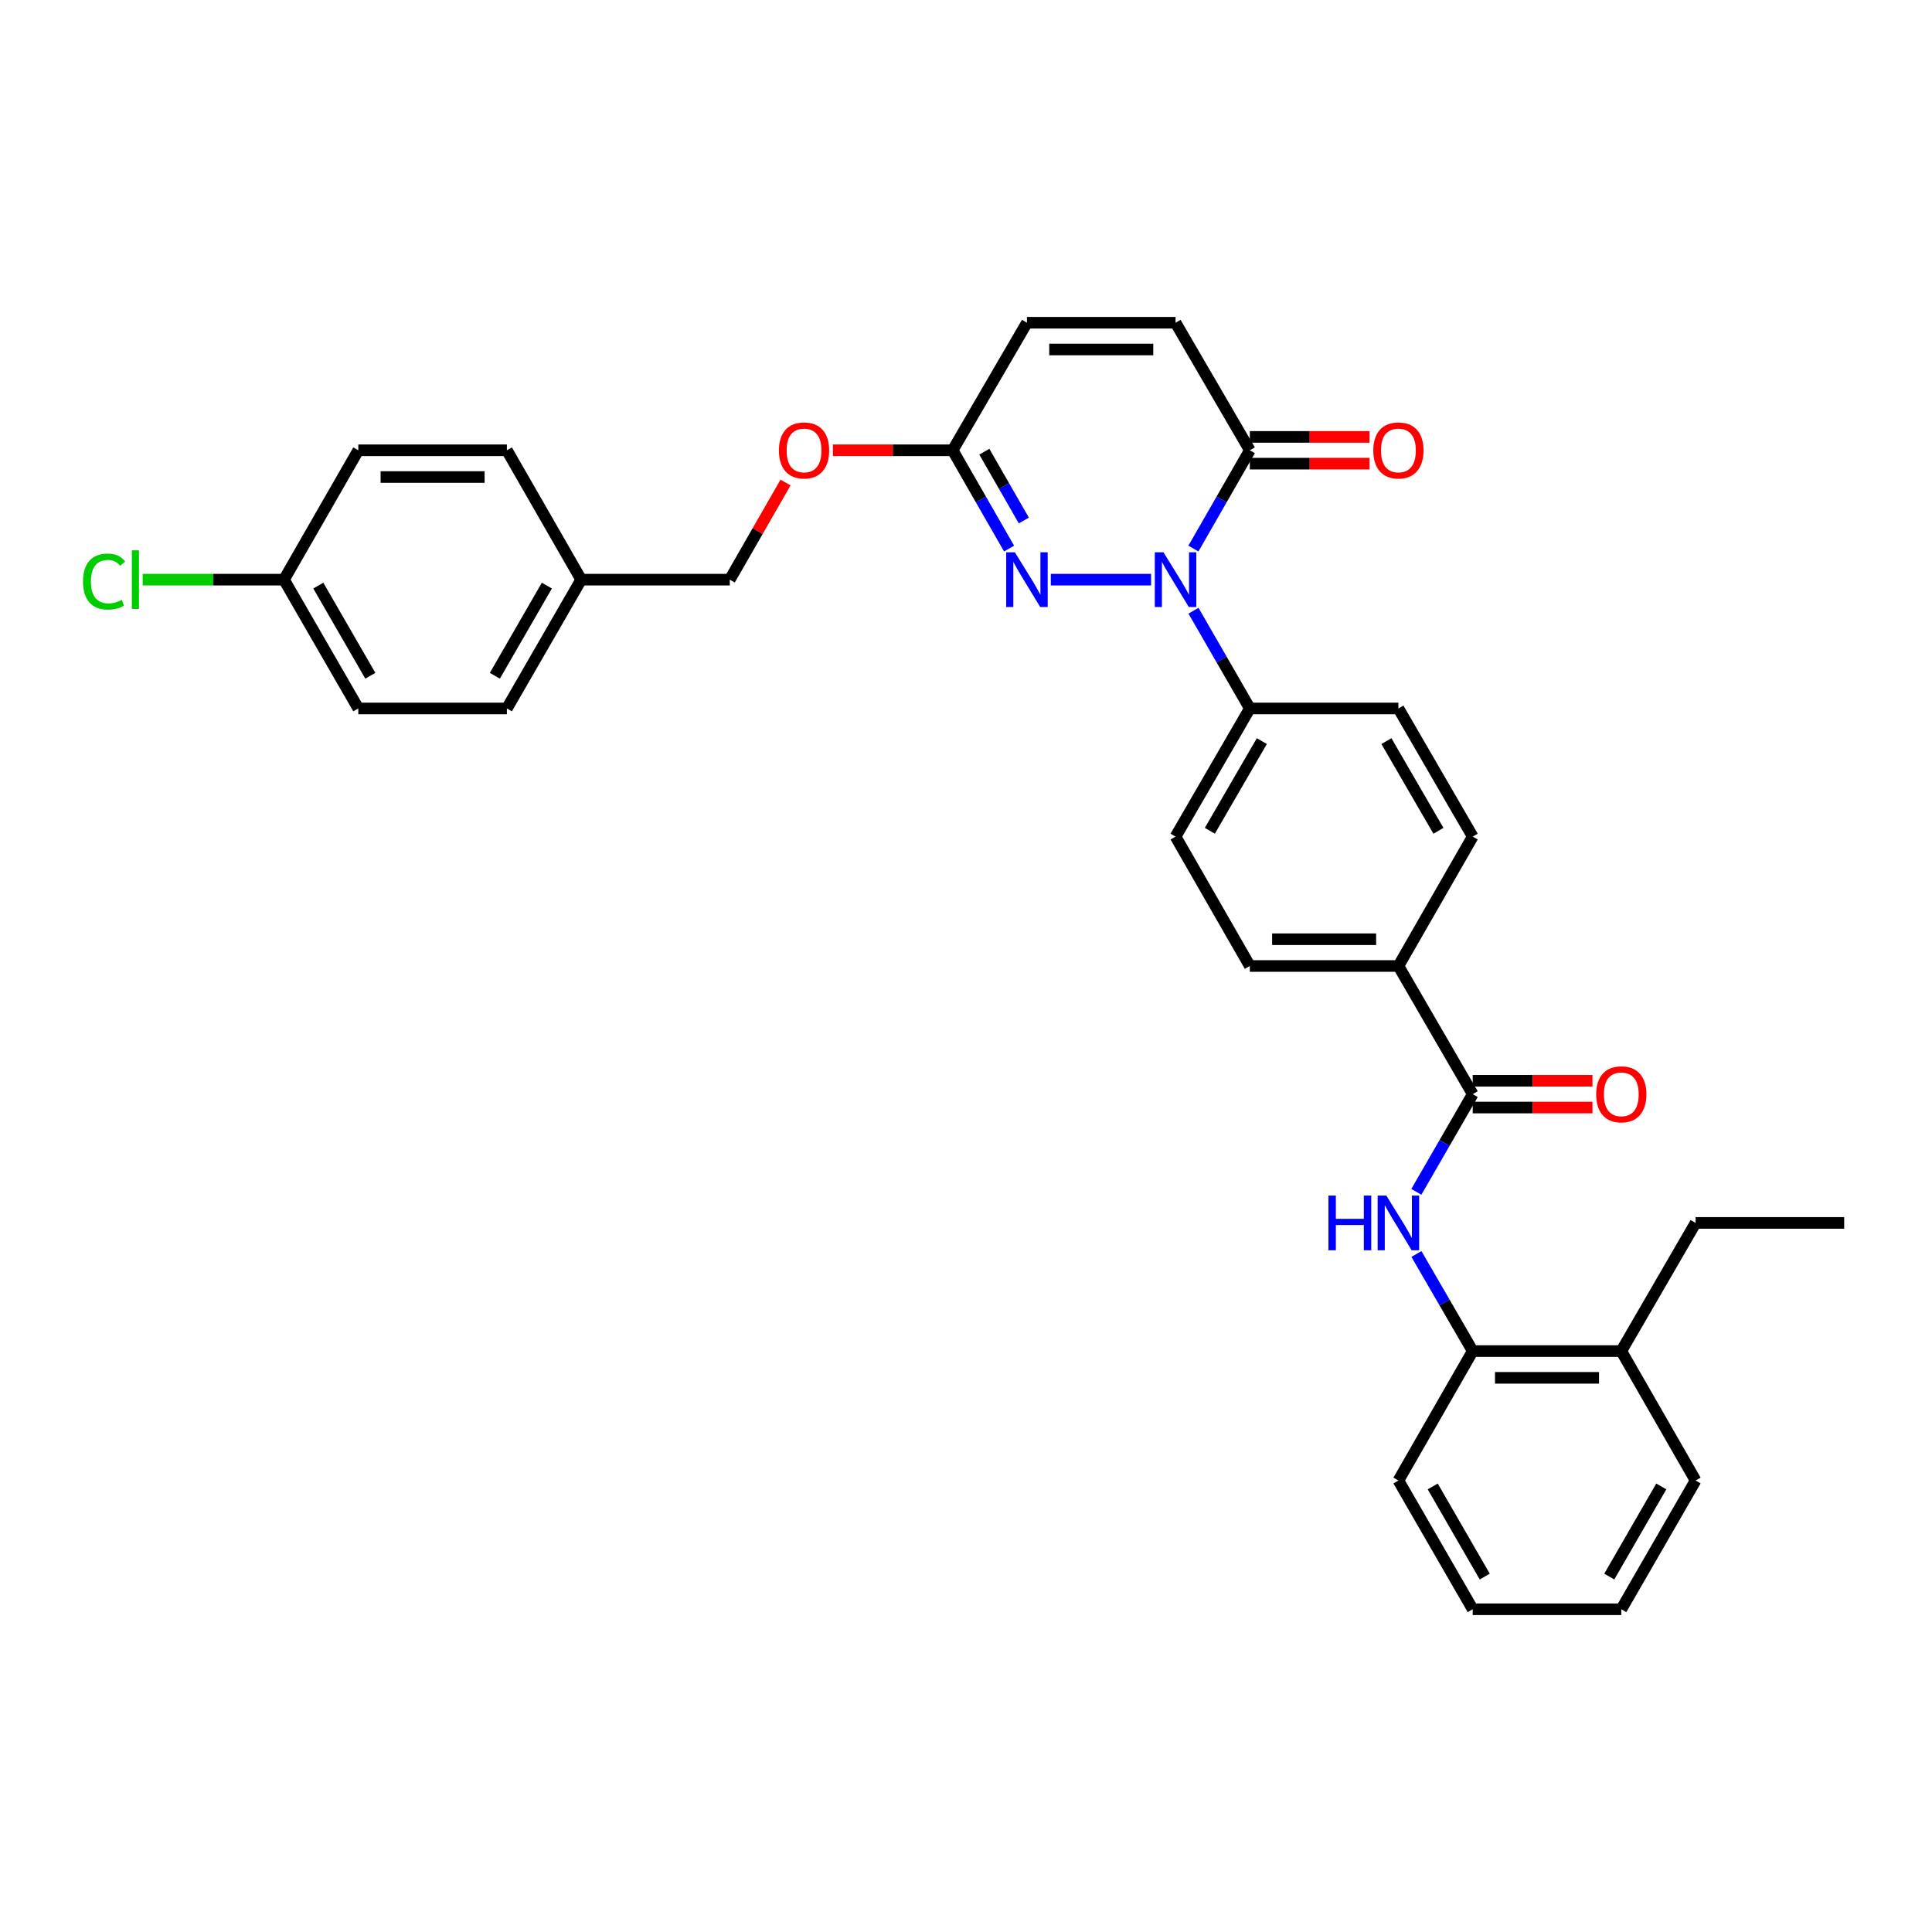 <?xml version='1.0' encoding='iso-8859-1'?>
<svg version='1.1' baseProfile='full'
              xmlns='http://www.w3.org/2000/svg'
                      xmlns:rdkit='http://www.rdkit.org/xml'
                      xmlns:xlink='http://www.w3.org/1999/xlink'
                  xml:space='preserve'
width='1000px' height='1000px' viewBox='0 0 1000 1000'>
<!-- END OF HEADER -->
<rect style='opacity:1.0;fill:#FFFFFF;stroke:none' width='1000' height='1000' x='0' y='0'> </rect>
<path class='bond-0' d='M 595.802,300.028 L 543.891,300.028' style='fill:none;fill-rule:evenodd;stroke:#0000FF;stroke-width:6px;stroke-linecap:butt;stroke-linejoin:miter;stroke-opacity:1' />
<path class='bond-1' d='M 617.703,283.938 L 632.306,258.501' style='fill:none;fill-rule:evenodd;stroke:#0000FF;stroke-width:6px;stroke-linecap:butt;stroke-linejoin:miter;stroke-opacity:1' />
<path class='bond-1' d='M 632.306,258.501 L 646.91,233.064' style='fill:none;fill-rule:evenodd;stroke:#000000;stroke-width:6px;stroke-linecap:butt;stroke-linejoin:miter;stroke-opacity:1' />
<path class='bond-6' d='M 617.741,316.112 L 632.325,341.403' style='fill:none;fill-rule:evenodd;stroke:#0000FF;stroke-width:6px;stroke-linecap:butt;stroke-linejoin:miter;stroke-opacity:1' />
<path class='bond-6' d='M 632.325,341.403 L 646.91,366.693' style='fill:none;fill-rule:evenodd;stroke:#000000;stroke-width:6px;stroke-linecap:butt;stroke-linejoin:miter;stroke-opacity:1' />
<path class='bond-4' d='M 522.305,283.938 L 507.699,258.501' style='fill:none;fill-rule:evenodd;stroke:#0000FF;stroke-width:6px;stroke-linecap:butt;stroke-linejoin:miter;stroke-opacity:1' />
<path class='bond-4' d='M 507.699,258.501 L 493.092,233.064' style='fill:none;fill-rule:evenodd;stroke:#000000;stroke-width:6px;stroke-linecap:butt;stroke-linejoin:miter;stroke-opacity:1' />
<path class='bond-4' d='M 529.933,269.411 L 519.708,251.605' style='fill:none;fill-rule:evenodd;stroke:#0000FF;stroke-width:6px;stroke-linecap:butt;stroke-linejoin:miter;stroke-opacity:1' />
<path class='bond-4' d='M 519.708,251.605 L 509.484,233.799' style='fill:none;fill-rule:evenodd;stroke:#000000;stroke-width:6px;stroke-linecap:butt;stroke-linejoin:miter;stroke-opacity:1' />
<path class='bond-5' d='M 646.91,233.064 L 608.465,167.045' style='fill:none;fill-rule:evenodd;stroke:#000000;stroke-width:6px;stroke-linecap:butt;stroke-linejoin:miter;stroke-opacity:1' />
<path class='bond-11' d='M 646.91,239.988 L 677.901,239.988' style='fill:none;fill-rule:evenodd;stroke:#000000;stroke-width:6px;stroke-linecap:butt;stroke-linejoin:miter;stroke-opacity:1' />
<path class='bond-11' d='M 677.901,239.988 L 708.892,239.988' style='fill:none;fill-rule:evenodd;stroke:#FF0000;stroke-width:6px;stroke-linecap:butt;stroke-linejoin:miter;stroke-opacity:1' />
<path class='bond-11' d='M 646.91,226.139 L 677.901,226.139' style='fill:none;fill-rule:evenodd;stroke:#000000;stroke-width:6px;stroke-linecap:butt;stroke-linejoin:miter;stroke-opacity:1' />
<path class='bond-11' d='M 677.901,226.139 L 708.892,226.139' style='fill:none;fill-rule:evenodd;stroke:#FF0000;stroke-width:6px;stroke-linecap:butt;stroke-linejoin:miter;stroke-opacity:1' />
<path class='bond-2' d='M 762.275,566.334 L 723.815,500' style='fill:none;fill-rule:evenodd;stroke:#000000;stroke-width:6px;stroke-linecap:butt;stroke-linejoin:miter;stroke-opacity:1' />
<path class='bond-3' d='M 762.275,566.334 L 747.686,591.617' style='fill:none;fill-rule:evenodd;stroke:#000000;stroke-width:6px;stroke-linecap:butt;stroke-linejoin:miter;stroke-opacity:1' />
<path class='bond-3' d='M 747.686,591.617 L 733.096,616.9' style='fill:none;fill-rule:evenodd;stroke:#0000FF;stroke-width:6px;stroke-linecap:butt;stroke-linejoin:miter;stroke-opacity:1' />
<path class='bond-10' d='M 762.275,573.258 L 793.266,573.258' style='fill:none;fill-rule:evenodd;stroke:#000000;stroke-width:6px;stroke-linecap:butt;stroke-linejoin:miter;stroke-opacity:1' />
<path class='bond-10' d='M 793.266,573.258 L 824.258,573.258' style='fill:none;fill-rule:evenodd;stroke:#FF0000;stroke-width:6px;stroke-linecap:butt;stroke-linejoin:miter;stroke-opacity:1' />
<path class='bond-10' d='M 762.275,559.41 L 793.266,559.41' style='fill:none;fill-rule:evenodd;stroke:#000000;stroke-width:6px;stroke-linecap:butt;stroke-linejoin:miter;stroke-opacity:1' />
<path class='bond-10' d='M 793.266,559.41 L 824.258,559.41' style='fill:none;fill-rule:evenodd;stroke:#FF0000;stroke-width:6px;stroke-linecap:butt;stroke-linejoin:miter;stroke-opacity:1' />
<path class='bond-8' d='M 733.136,649.06 L 747.706,674.189' style='fill:none;fill-rule:evenodd;stroke:#0000FF;stroke-width:6px;stroke-linecap:butt;stroke-linejoin:miter;stroke-opacity:1' />
<path class='bond-8' d='M 747.706,674.189 L 762.275,699.318' style='fill:none;fill-rule:evenodd;stroke:#000000;stroke-width:6px;stroke-linecap:butt;stroke-linejoin:miter;stroke-opacity:1' />
<path class='bond-12' d='M 493.092,233.064 L 462.093,233.064' style='fill:none;fill-rule:evenodd;stroke:#000000;stroke-width:6px;stroke-linecap:butt;stroke-linejoin:miter;stroke-opacity:1' />
<path class='bond-12' d='M 462.093,233.064 L 431.095,233.064' style='fill:none;fill-rule:evenodd;stroke:#FF0000;stroke-width:6px;stroke-linecap:butt;stroke-linejoin:miter;stroke-opacity:1' />
<path class='bond-33' d='M 493.092,233.064 L 531.545,167.045' style='fill:none;fill-rule:evenodd;stroke:#000000;stroke-width:6px;stroke-linecap:butt;stroke-linejoin:miter;stroke-opacity:1' />
<path class='bond-7' d='M 608.465,167.045 L 531.545,167.045' style='fill:none;fill-rule:evenodd;stroke:#000000;stroke-width:6px;stroke-linecap:butt;stroke-linejoin:miter;stroke-opacity:1' />
<path class='bond-7' d='M 596.927,180.893 L 543.083,180.893' style='fill:none;fill-rule:evenodd;stroke:#000000;stroke-width:6px;stroke-linecap:butt;stroke-linejoin:miter;stroke-opacity:1' />
<path class='bond-13' d='M 646.91,366.693 L 608.465,433.027' style='fill:none;fill-rule:evenodd;stroke:#000000;stroke-width:6px;stroke-linecap:butt;stroke-linejoin:miter;stroke-opacity:1' />
<path class='bond-13' d='M 653.125,383.588 L 626.213,430.021' style='fill:none;fill-rule:evenodd;stroke:#000000;stroke-width:6px;stroke-linecap:butt;stroke-linejoin:miter;stroke-opacity:1' />
<path class='bond-14' d='M 646.91,366.693 L 723.815,366.693' style='fill:none;fill-rule:evenodd;stroke:#000000;stroke-width:6px;stroke-linecap:butt;stroke-linejoin:miter;stroke-opacity:1' />
<path class='bond-15' d='M 762.275,699.318 L 839.18,699.318' style='fill:none;fill-rule:evenodd;stroke:#000000;stroke-width:6px;stroke-linecap:butt;stroke-linejoin:miter;stroke-opacity:1' />
<path class='bond-15' d='M 773.811,713.166 L 827.644,713.166' style='fill:none;fill-rule:evenodd;stroke:#000000;stroke-width:6px;stroke-linecap:butt;stroke-linejoin:miter;stroke-opacity:1' />
<path class='bond-26' d='M 762.275,699.318 L 723.815,766.306' style='fill:none;fill-rule:evenodd;stroke:#000000;stroke-width:6px;stroke-linecap:butt;stroke-linejoin:miter;stroke-opacity:1' />
<path class='bond-9' d='M 723.815,500 L 762.275,433.027' style='fill:none;fill-rule:evenodd;stroke:#000000;stroke-width:6px;stroke-linecap:butt;stroke-linejoin:miter;stroke-opacity:1' />
<path class='bond-32' d='M 723.815,500 L 646.91,500' style='fill:none;fill-rule:evenodd;stroke:#000000;stroke-width:6px;stroke-linecap:butt;stroke-linejoin:miter;stroke-opacity:1' />
<path class='bond-32' d='M 712.279,486.152 L 658.446,486.152' style='fill:none;fill-rule:evenodd;stroke:#000000;stroke-width:6px;stroke-linecap:butt;stroke-linejoin:miter;stroke-opacity:1' />
<path class='bond-20' d='M 406.59,249.754 L 392.158,274.891' style='fill:none;fill-rule:evenodd;stroke:#FF0000;stroke-width:6px;stroke-linecap:butt;stroke-linejoin:miter;stroke-opacity:1' />
<path class='bond-20' d='M 392.158,274.891 L 377.727,300.028' style='fill:none;fill-rule:evenodd;stroke:#000000;stroke-width:6px;stroke-linecap:butt;stroke-linejoin:miter;stroke-opacity:1' />
<path class='bond-16' d='M 608.465,433.027 L 646.91,500' style='fill:none;fill-rule:evenodd;stroke:#000000;stroke-width:6px;stroke-linecap:butt;stroke-linejoin:miter;stroke-opacity:1' />
<path class='bond-17' d='M 723.815,366.693 L 762.275,433.027' style='fill:none;fill-rule:evenodd;stroke:#000000;stroke-width:6px;stroke-linecap:butt;stroke-linejoin:miter;stroke-opacity:1' />
<path class='bond-17' d='M 717.604,383.59 L 744.526,430.023' style='fill:none;fill-rule:evenodd;stroke:#000000;stroke-width:6px;stroke-linecap:butt;stroke-linejoin:miter;stroke-opacity:1' />
<path class='bond-27' d='M 839.18,699.318 L 877.64,632.984' style='fill:none;fill-rule:evenodd;stroke:#000000;stroke-width:6px;stroke-linecap:butt;stroke-linejoin:miter;stroke-opacity:1' />
<path class='bond-28' d='M 839.18,699.318 L 877.64,766.306' style='fill:none;fill-rule:evenodd;stroke:#000000;stroke-width:6px;stroke-linecap:butt;stroke-linejoin:miter;stroke-opacity:1' />
<path class='bond-18' d='M 146.996,300.028 L 185.457,366.693' style='fill:none;fill-rule:evenodd;stroke:#000000;stroke-width:6px;stroke-linecap:butt;stroke-linejoin:miter;stroke-opacity:1' />
<path class='bond-18' d='M 164.761,303.108 L 191.683,349.773' style='fill:none;fill-rule:evenodd;stroke:#000000;stroke-width:6px;stroke-linecap:butt;stroke-linejoin:miter;stroke-opacity:1' />
<path class='bond-21' d='M 146.996,300.028 L 110.425,300.028' style='fill:none;fill-rule:evenodd;stroke:#000000;stroke-width:6px;stroke-linecap:butt;stroke-linejoin:miter;stroke-opacity:1' />
<path class='bond-21' d='M 110.425,300.028 L 73.854,300.028' style='fill:none;fill-rule:evenodd;stroke:#00CC00;stroke-width:6px;stroke-linecap:butt;stroke-linejoin:miter;stroke-opacity:1' />
<path class='bond-34' d='M 146.996,300.028 L 185.457,233.064' style='fill:none;fill-rule:evenodd;stroke:#000000;stroke-width:6px;stroke-linecap:butt;stroke-linejoin:miter;stroke-opacity:1' />
<path class='bond-19' d='M 300.822,300.028 L 377.727,300.028' style='fill:none;fill-rule:evenodd;stroke:#000000;stroke-width:6px;stroke-linecap:butt;stroke-linejoin:miter;stroke-opacity:1' />
<path class='bond-24' d='M 300.822,300.028 L 262.362,233.064' style='fill:none;fill-rule:evenodd;stroke:#000000;stroke-width:6px;stroke-linecap:butt;stroke-linejoin:miter;stroke-opacity:1' />
<path class='bond-25' d='M 300.822,300.028 L 262.362,366.693' style='fill:none;fill-rule:evenodd;stroke:#000000;stroke-width:6px;stroke-linecap:butt;stroke-linejoin:miter;stroke-opacity:1' />
<path class='bond-25' d='M 283.058,303.108 L 256.135,349.773' style='fill:none;fill-rule:evenodd;stroke:#000000;stroke-width:6px;stroke-linecap:butt;stroke-linejoin:miter;stroke-opacity:1' />
<path class='bond-22' d='M 185.457,233.064 L 262.362,233.064' style='fill:none;fill-rule:evenodd;stroke:#000000;stroke-width:6px;stroke-linecap:butt;stroke-linejoin:miter;stroke-opacity:1' />
<path class='bond-22' d='M 196.992,246.912 L 250.826,246.912' style='fill:none;fill-rule:evenodd;stroke:#000000;stroke-width:6px;stroke-linecap:butt;stroke-linejoin:miter;stroke-opacity:1' />
<path class='bond-23' d='M 185.457,366.693 L 262.362,366.693' style='fill:none;fill-rule:evenodd;stroke:#000000;stroke-width:6px;stroke-linecap:butt;stroke-linejoin:miter;stroke-opacity:1' />
<path class='bond-30' d='M 723.815,766.306 L 762.275,832.955' style='fill:none;fill-rule:evenodd;stroke:#000000;stroke-width:6px;stroke-linecap:butt;stroke-linejoin:miter;stroke-opacity:1' />
<path class='bond-30' d='M 741.579,769.381 L 768.501,816.036' style='fill:none;fill-rule:evenodd;stroke:#000000;stroke-width:6px;stroke-linecap:butt;stroke-linejoin:miter;stroke-opacity:1' />
<path class='bond-29' d='M 877.64,632.984 L 954.545,632.984' style='fill:none;fill-rule:evenodd;stroke:#000000;stroke-width:6px;stroke-linecap:butt;stroke-linejoin:miter;stroke-opacity:1' />
<path class='bond-35' d='M 877.64,766.306 L 839.18,832.955' style='fill:none;fill-rule:evenodd;stroke:#000000;stroke-width:6px;stroke-linecap:butt;stroke-linejoin:miter;stroke-opacity:1' />
<path class='bond-35' d='M 859.877,769.381 L 832.955,816.036' style='fill:none;fill-rule:evenodd;stroke:#000000;stroke-width:6px;stroke-linecap:butt;stroke-linejoin:miter;stroke-opacity:1' />
<path class='bond-31' d='M 762.275,832.955 L 839.18,832.955' style='fill:none;fill-rule:evenodd;stroke:#000000;stroke-width:6px;stroke-linecap:butt;stroke-linejoin:miter;stroke-opacity:1' />
<path  class='atom-0' d='M 602.205 285.868
L 611.485 300.868
Q 612.405 302.348, 613.885 305.028
Q 615.365 307.708, 615.445 307.868
L 615.445 285.868
L 619.205 285.868
L 619.205 314.188
L 615.325 314.188
L 605.365 297.788
Q 604.205 295.868, 602.965 293.668
Q 601.765 291.468, 601.405 290.788
L 601.405 314.188
L 597.725 314.188
L 597.725 285.868
L 602.205 285.868
' fill='#0000FF'/>
<path  class='atom-1' d='M 525.285 285.868
L 534.565 300.868
Q 535.485 302.348, 536.965 305.028
Q 538.445 307.708, 538.525 307.868
L 538.525 285.868
L 542.285 285.868
L 542.285 314.188
L 538.405 314.188
L 528.445 297.788
Q 527.285 295.868, 526.045 293.668
Q 524.845 291.468, 524.485 290.788
L 524.485 314.188
L 520.805 314.188
L 520.805 285.868
L 525.285 285.868
' fill='#0000FF'/>
<path  class='atom-4' d='M 687.595 618.824
L 691.435 618.824
L 691.435 630.864
L 705.915 630.864
L 705.915 618.824
L 709.755 618.824
L 709.755 647.144
L 705.915 647.144
L 705.915 634.064
L 691.435 634.064
L 691.435 647.144
L 687.595 647.144
L 687.595 618.824
' fill='#0000FF'/>
<path  class='atom-4' d='M 717.555 618.824
L 726.835 633.824
Q 727.755 635.304, 729.235 637.984
Q 730.715 640.664, 730.795 640.824
L 730.795 618.824
L 734.555 618.824
L 734.555 647.144
L 730.675 647.144
L 720.715 630.744
Q 719.555 628.824, 718.315 626.624
Q 717.115 624.424, 716.755 623.744
L 716.755 647.144
L 713.075 647.144
L 713.075 618.824
L 717.555 618.824
' fill='#0000FF'/>
<path  class='atom-11' d='M 826.18 566.414
Q 826.18 559.614, 829.54 555.814
Q 832.9 552.014, 839.18 552.014
Q 845.46 552.014, 848.82 555.814
Q 852.18 559.614, 852.18 566.414
Q 852.18 573.294, 848.78 577.214
Q 845.38 581.094, 839.18 581.094
Q 832.94 581.094, 829.54 577.214
Q 826.18 573.334, 826.18 566.414
M 839.18 577.894
Q 843.5 577.894, 845.82 575.014
Q 848.18 572.094, 848.18 566.414
Q 848.18 560.854, 845.82 558.054
Q 843.5 555.214, 839.18 555.214
Q 834.86 555.214, 832.5 558.014
Q 830.18 560.814, 830.18 566.414
Q 830.18 572.134, 832.5 575.014
Q 834.86 577.894, 839.18 577.894
' fill='#FF0000'/>
<path  class='atom-12' d='M 710.815 233.144
Q 710.815 226.344, 714.175 222.544
Q 717.535 218.744, 723.815 218.744
Q 730.095 218.744, 733.455 222.544
Q 736.815 226.344, 736.815 233.144
Q 736.815 240.024, 733.415 243.944
Q 730.015 247.824, 723.815 247.824
Q 717.575 247.824, 714.175 243.944
Q 710.815 240.064, 710.815 233.144
M 723.815 244.624
Q 728.135 244.624, 730.455 241.744
Q 732.815 238.824, 732.815 233.144
Q 732.815 227.584, 730.455 224.784
Q 728.135 221.944, 723.815 221.944
Q 719.495 221.944, 717.135 224.744
Q 714.815 227.544, 714.815 233.144
Q 714.815 238.864, 717.135 241.744
Q 719.495 244.624, 723.815 244.624
' fill='#FF0000'/>
<path  class='atom-13' d='M 403.172 233.144
Q 403.172 226.344, 406.532 222.544
Q 409.892 218.744, 416.172 218.744
Q 422.452 218.744, 425.812 222.544
Q 429.172 226.344, 429.172 233.144
Q 429.172 240.024, 425.772 243.944
Q 422.372 247.824, 416.172 247.824
Q 409.932 247.824, 406.532 243.944
Q 403.172 240.064, 403.172 233.144
M 416.172 244.624
Q 420.492 244.624, 422.812 241.744
Q 425.172 238.824, 425.172 233.144
Q 425.172 227.584, 422.812 224.784
Q 420.492 221.944, 416.172 221.944
Q 411.852 221.944, 409.492 224.744
Q 407.172 227.544, 407.172 233.144
Q 407.172 238.864, 409.492 241.744
Q 411.852 244.624, 416.172 244.624
' fill='#FF0000'/>
<path  class='atom-22' d='M 42.971 301.008
Q 42.971 293.968, 46.251 290.288
Q 49.571 286.568, 55.851 286.568
Q 61.691 286.568, 64.811 290.688
L 62.171 292.848
Q 59.891 289.848, 55.851 289.848
Q 51.571 289.848, 49.291 292.728
Q 47.051 295.568, 47.051 301.008
Q 47.051 306.608, 49.371 309.488
Q 51.731 312.368, 56.291 312.368
Q 59.411 312.368, 63.051 310.488
L 64.171 313.488
Q 62.691 314.448, 60.451 315.008
Q 58.211 315.568, 55.731 315.568
Q 49.571 315.568, 46.251 311.808
Q 42.971 308.048, 42.971 301.008
' fill='#00CC00'/>
<path  class='atom-22' d='M 68.251 284.848
L 71.931 284.848
L 71.931 315.208
L 68.251 315.208
L 68.251 284.848
' fill='#00CC00'/>
</svg>
